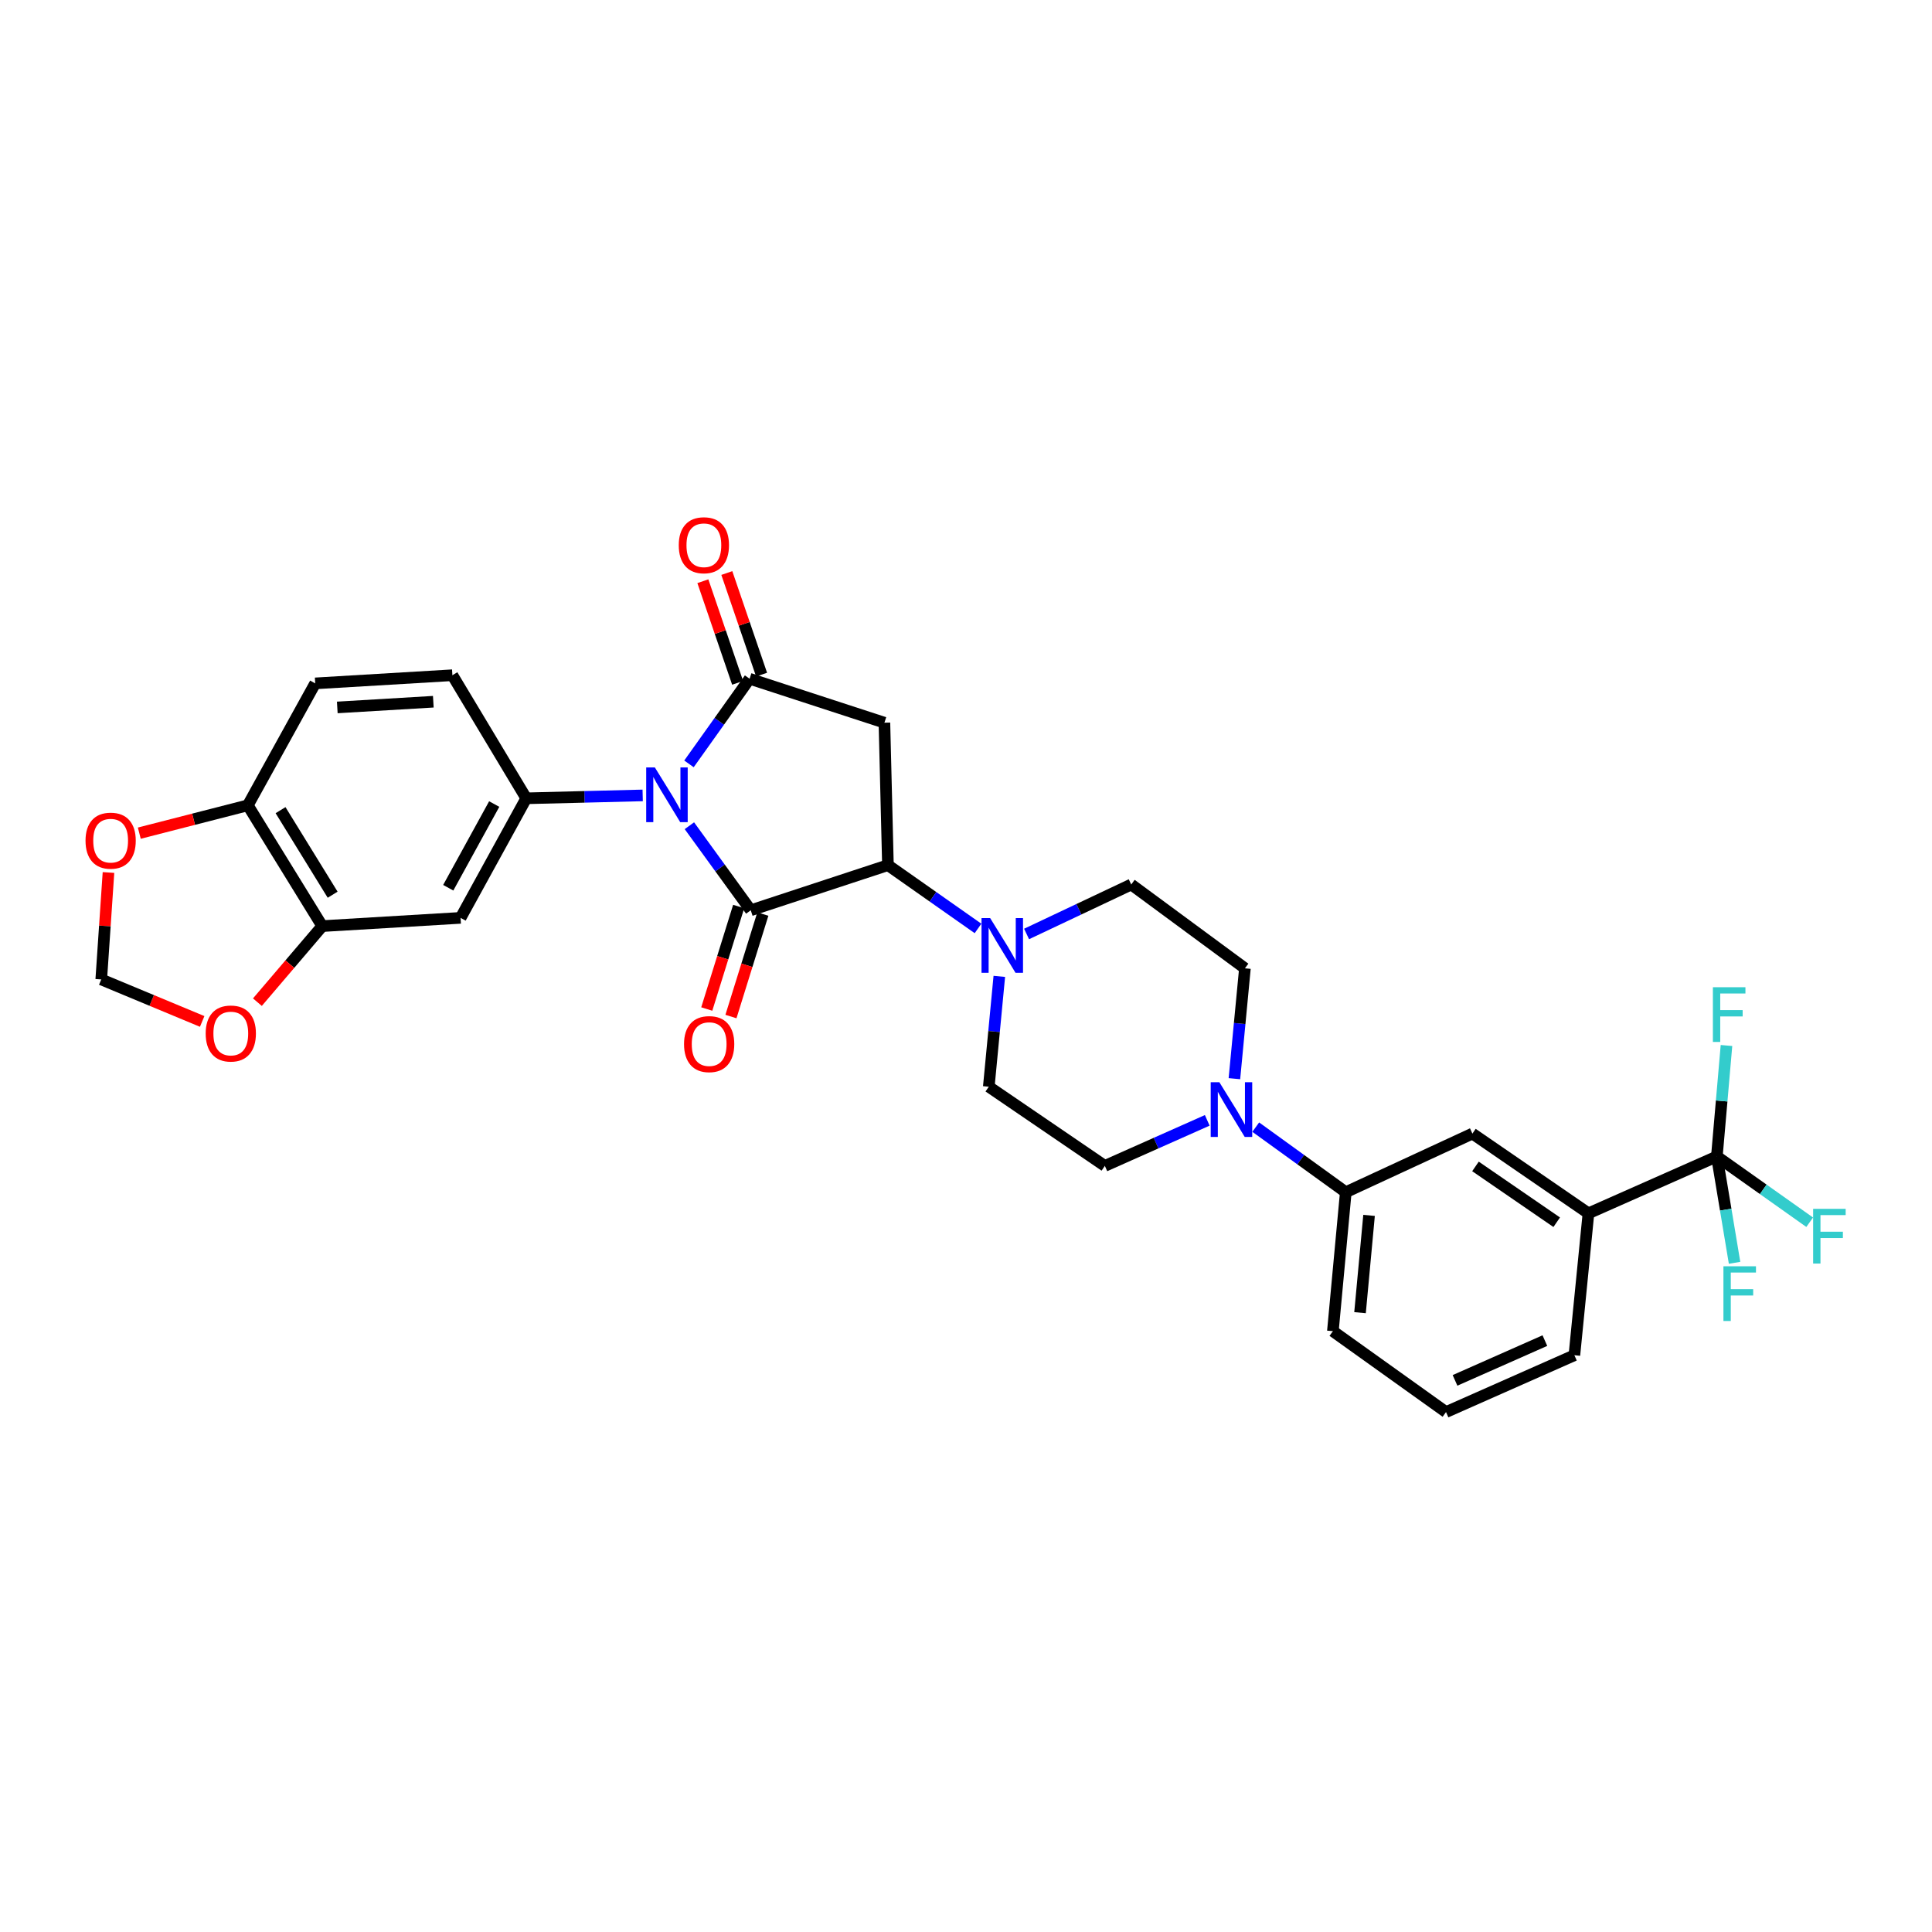<?xml version='1.0' encoding='iso-8859-1'?>
<svg version='1.1' baseProfile='full'
              xmlns='http://www.w3.org/2000/svg'
                      xmlns:rdkit='http://www.rdkit.org/xml'
                      xmlns:xlink='http://www.w3.org/1999/xlink'
                  xml:space='preserve'
width='1000px' height='1000px' viewBox='0 0 1000 1000'>
<!-- END OF HEADER -->
<rect style='opacity:1.0;fill:#FFFFFF;stroke:none' width='1000' height='1000' x='0' y='0'> </rect>
<path class='bond-0' d='M 356.828,427.393 L 372.709,449.278' style='fill:none;fill-rule:evenodd;stroke:#0000FF;stroke-width:6px;stroke-linecap:butt;stroke-linejoin:miter;stroke-opacity:1' />
<path class='bond-0' d='M 372.709,449.278 L 388.59,471.162' style='fill:none;fill-rule:evenodd;stroke:#000000;stroke-width:6px;stroke-linecap:butt;stroke-linejoin:miter;stroke-opacity:1' />
<path class='bond-1' d='M 356.61,395.383 L 372.301,373.349' style='fill:none;fill-rule:evenodd;stroke:#0000FF;stroke-width:6px;stroke-linecap:butt;stroke-linejoin:miter;stroke-opacity:1' />
<path class='bond-1' d='M 372.301,373.349 L 387.993,351.314' style='fill:none;fill-rule:evenodd;stroke:#000000;stroke-width:6px;stroke-linecap:butt;stroke-linejoin:miter;stroke-opacity:1' />
<path class='bond-4' d='M 332.652,411.7 L 302.521,412.45' style='fill:none;fill-rule:evenodd;stroke:#0000FF;stroke-width:6px;stroke-linecap:butt;stroke-linejoin:miter;stroke-opacity:1' />
<path class='bond-4' d='M 302.521,412.45 L 272.39,413.2' style='fill:none;fill-rule:evenodd;stroke:#000000;stroke-width:6px;stroke-linecap:butt;stroke-linejoin:miter;stroke-opacity:1' />
<path class='bond-2' d='M 388.59,471.162 L 459.593,447.802' style='fill:none;fill-rule:evenodd;stroke:#000000;stroke-width:6px;stroke-linecap:butt;stroke-linejoin:miter;stroke-opacity:1' />
<path class='bond-13' d='M 382.332,469.214 L 374.077,495.74' style='fill:none;fill-rule:evenodd;stroke:#000000;stroke-width:6px;stroke-linecap:butt;stroke-linejoin:miter;stroke-opacity:1' />
<path class='bond-13' d='M 374.077,495.74 L 365.821,522.266' style='fill:none;fill-rule:evenodd;stroke:#FF0000;stroke-width:6px;stroke-linecap:butt;stroke-linejoin:miter;stroke-opacity:1' />
<path class='bond-13' d='M 394.847,473.109 L 386.592,499.635' style='fill:none;fill-rule:evenodd;stroke:#000000;stroke-width:6px;stroke-linecap:butt;stroke-linejoin:miter;stroke-opacity:1' />
<path class='bond-13' d='M 386.592,499.635 L 378.336,526.161' style='fill:none;fill-rule:evenodd;stroke:#FF0000;stroke-width:6px;stroke-linecap:butt;stroke-linejoin:miter;stroke-opacity:1' />
<path class='bond-3' d='M 387.993,351.314 L 457.772,374.069' style='fill:none;fill-rule:evenodd;stroke:#000000;stroke-width:6px;stroke-linecap:butt;stroke-linejoin:miter;stroke-opacity:1' />
<path class='bond-14' d='M 394.193,349.193 L 385.198,322.895' style='fill:none;fill-rule:evenodd;stroke:#000000;stroke-width:6px;stroke-linecap:butt;stroke-linejoin:miter;stroke-opacity:1' />
<path class='bond-14' d='M 385.198,322.895 L 376.202,296.598' style='fill:none;fill-rule:evenodd;stroke:#FF0000;stroke-width:6px;stroke-linecap:butt;stroke-linejoin:miter;stroke-opacity:1' />
<path class='bond-14' d='M 381.792,353.435 L 372.796,327.137' style='fill:none;fill-rule:evenodd;stroke:#000000;stroke-width:6px;stroke-linecap:butt;stroke-linejoin:miter;stroke-opacity:1' />
<path class='bond-14' d='M 372.796,327.137 L 363.801,300.84' style='fill:none;fill-rule:evenodd;stroke:#FF0000;stroke-width:6px;stroke-linecap:butt;stroke-linejoin:miter;stroke-opacity:1' />
<path class='bond-6' d='M 459.593,447.802 L 482.908,464.181' style='fill:none;fill-rule:evenodd;stroke:#000000;stroke-width:6px;stroke-linecap:butt;stroke-linejoin:miter;stroke-opacity:1' />
<path class='bond-6' d='M 482.908,464.181 L 506.223,480.559' style='fill:none;fill-rule:evenodd;stroke:#0000FF;stroke-width:6px;stroke-linecap:butt;stroke-linejoin:miter;stroke-opacity:1' />
<path class='bond-31' d='M 459.593,447.802 L 457.772,374.069' style='fill:none;fill-rule:evenodd;stroke:#000000;stroke-width:6px;stroke-linecap:butt;stroke-linejoin:miter;stroke-opacity:1' />
<path class='bond-8' d='M 272.39,413.2 L 238.399,475.087' style='fill:none;fill-rule:evenodd;stroke:#000000;stroke-width:6px;stroke-linecap:butt;stroke-linejoin:miter;stroke-opacity:1' />
<path class='bond-8' d='M 255.803,416.173 L 232.009,459.494' style='fill:none;fill-rule:evenodd;stroke:#000000;stroke-width:6px;stroke-linecap:butt;stroke-linejoin:miter;stroke-opacity:1' />
<path class='bond-18' d='M 272.39,413.2 L 234.154,349.493' style='fill:none;fill-rule:evenodd;stroke:#000000;stroke-width:6px;stroke-linecap:butt;stroke-linejoin:miter;stroke-opacity:1' />
<path class='bond-5' d='M 888.641,598.583 L 822.181,628.015' style='fill:none;fill-rule:evenodd;stroke:#000000;stroke-width:6px;stroke-linecap:butt;stroke-linejoin:miter;stroke-opacity:1' />
<path class='bond-25' d='M 888.641,598.583 L 912.665,615.604' style='fill:none;fill-rule:evenodd;stroke:#000000;stroke-width:6px;stroke-linecap:butt;stroke-linejoin:miter;stroke-opacity:1' />
<path class='bond-25' d='M 912.665,615.604 L 936.689,632.625' style='fill:none;fill-rule:evenodd;stroke:#33CCCC;stroke-width:6px;stroke-linecap:butt;stroke-linejoin:miter;stroke-opacity:1' />
<path class='bond-26' d='M 888.641,598.583 L 891.132,569.867' style='fill:none;fill-rule:evenodd;stroke:#000000;stroke-width:6px;stroke-linecap:butt;stroke-linejoin:miter;stroke-opacity:1' />
<path class='bond-26' d='M 891.132,569.867 L 893.623,541.151' style='fill:none;fill-rule:evenodd;stroke:#33CCCC;stroke-width:6px;stroke-linecap:butt;stroke-linejoin:miter;stroke-opacity:1' />
<path class='bond-27' d='M 888.641,598.583 L 893.224,626.105' style='fill:none;fill-rule:evenodd;stroke:#000000;stroke-width:6px;stroke-linecap:butt;stroke-linejoin:miter;stroke-opacity:1' />
<path class='bond-27' d='M 893.224,626.105 L 897.808,653.627' style='fill:none;fill-rule:evenodd;stroke:#33CCCC;stroke-width:6px;stroke-linecap:butt;stroke-linejoin:miter;stroke-opacity:1' />
<path class='bond-19' d='M 517.244,505.369 L 514.52,533.925' style='fill:none;fill-rule:evenodd;stroke:#0000FF;stroke-width:6px;stroke-linecap:butt;stroke-linejoin:miter;stroke-opacity:1' />
<path class='bond-19' d='M 514.52,533.925 L 511.795,562.481' style='fill:none;fill-rule:evenodd;stroke:#000000;stroke-width:6px;stroke-linecap:butt;stroke-linejoin:miter;stroke-opacity:1' />
<path class='bond-20' d='M 531.356,483.423 L 558.439,470.619' style='fill:none;fill-rule:evenodd;stroke:#0000FF;stroke-width:6px;stroke-linecap:butt;stroke-linejoin:miter;stroke-opacity:1' />
<path class='bond-20' d='M 558.439,470.619 L 585.521,457.815' style='fill:none;fill-rule:evenodd;stroke:#000000;stroke-width:6px;stroke-linecap:butt;stroke-linejoin:miter;stroke-opacity:1' />
<path class='bond-7' d='M 638.927,558.324 L 641.649,529.761' style='fill:none;fill-rule:evenodd;stroke:#0000FF;stroke-width:6px;stroke-linecap:butt;stroke-linejoin:miter;stroke-opacity:1' />
<path class='bond-7' d='M 641.649,529.761 L 644.371,501.199' style='fill:none;fill-rule:evenodd;stroke:#000000;stroke-width:6px;stroke-linecap:butt;stroke-linejoin:miter;stroke-opacity:1' />
<path class='bond-11' d='M 649.968,583.402 L 673.271,600.244' style='fill:none;fill-rule:evenodd;stroke:#0000FF;stroke-width:6px;stroke-linecap:butt;stroke-linejoin:miter;stroke-opacity:1' />
<path class='bond-11' d='M 673.271,600.244 L 696.573,617.086' style='fill:none;fill-rule:evenodd;stroke:#000000;stroke-width:6px;stroke-linecap:butt;stroke-linejoin:miter;stroke-opacity:1' />
<path class='bond-34' d='M 624.87,579.894 L 598.369,591.678' style='fill:none;fill-rule:evenodd;stroke:#0000FF;stroke-width:6px;stroke-linecap:butt;stroke-linejoin:miter;stroke-opacity:1' />
<path class='bond-34' d='M 598.369,591.678 L 571.868,603.462' style='fill:none;fill-rule:evenodd;stroke:#000000;stroke-width:6px;stroke-linecap:butt;stroke-linejoin:miter;stroke-opacity:1' />
<path class='bond-9' d='M 238.399,475.087 L 166.799,479.354' style='fill:none;fill-rule:evenodd;stroke:#000000;stroke-width:6px;stroke-linecap:butt;stroke-linejoin:miter;stroke-opacity:1' />
<path class='bond-16' d='M 166.799,479.354 L 150.014,499.036' style='fill:none;fill-rule:evenodd;stroke:#000000;stroke-width:6px;stroke-linecap:butt;stroke-linejoin:miter;stroke-opacity:1' />
<path class='bond-16' d='M 150.014,499.036 L 133.229,518.718' style='fill:none;fill-rule:evenodd;stroke:#FF0000;stroke-width:6px;stroke-linecap:butt;stroke-linejoin:miter;stroke-opacity:1' />
<path class='bond-32' d='M 166.799,479.354 L 128.272,416.834' style='fill:none;fill-rule:evenodd;stroke:#000000;stroke-width:6px;stroke-linecap:butt;stroke-linejoin:miter;stroke-opacity:1' />
<path class='bond-32' d='M 172.178,463.1 L 145.209,419.336' style='fill:none;fill-rule:evenodd;stroke:#000000;stroke-width:6px;stroke-linecap:butt;stroke-linejoin:miter;stroke-opacity:1' />
<path class='bond-10' d='M 822.181,628.015 L 762.115,586.743' style='fill:none;fill-rule:evenodd;stroke:#000000;stroke-width:6px;stroke-linecap:butt;stroke-linejoin:miter;stroke-opacity:1' />
<path class='bond-10' d='M 805.749,632.627 L 763.702,603.737' style='fill:none;fill-rule:evenodd;stroke:#000000;stroke-width:6px;stroke-linecap:butt;stroke-linejoin:miter;stroke-opacity:1' />
<path class='bond-35' d='M 822.181,628.015 L 814.9,701.465' style='fill:none;fill-rule:evenodd;stroke:#000000;stroke-width:6px;stroke-linecap:butt;stroke-linejoin:miter;stroke-opacity:1' />
<path class='bond-12' d='M 696.573,617.086 L 762.115,586.743' style='fill:none;fill-rule:evenodd;stroke:#000000;stroke-width:6px;stroke-linecap:butt;stroke-linejoin:miter;stroke-opacity:1' />
<path class='bond-29' d='M 696.573,617.086 L 689.896,689.013' style='fill:none;fill-rule:evenodd;stroke:#000000;stroke-width:6px;stroke-linecap:butt;stroke-linejoin:miter;stroke-opacity:1' />
<path class='bond-29' d='M 708.622,629.086 L 703.948,679.436' style='fill:none;fill-rule:evenodd;stroke:#000000;stroke-width:6px;stroke-linecap:butt;stroke-linejoin:miter;stroke-opacity:1' />
<path class='bond-15' d='M 128.272,416.834 L 163.151,353.717' style='fill:none;fill-rule:evenodd;stroke:#000000;stroke-width:6px;stroke-linecap:butt;stroke-linejoin:miter;stroke-opacity:1' />
<path class='bond-17' d='M 128.272,416.834 L 100.187,424.037' style='fill:none;fill-rule:evenodd;stroke:#000000;stroke-width:6px;stroke-linecap:butt;stroke-linejoin:miter;stroke-opacity:1' />
<path class='bond-17' d='M 100.187,424.037 L 72.101,431.241' style='fill:none;fill-rule:evenodd;stroke:#FF0000;stroke-width:6px;stroke-linecap:butt;stroke-linejoin:miter;stroke-opacity:1' />
<path class='bond-23' d='M 104.645,528.695 L 78.525,517.823' style='fill:none;fill-rule:evenodd;stroke:#FF0000;stroke-width:6px;stroke-linecap:butt;stroke-linejoin:miter;stroke-opacity:1' />
<path class='bond-23' d='M 78.525,517.823 L 52.405,506.951' style='fill:none;fill-rule:evenodd;stroke:#000000;stroke-width:6px;stroke-linecap:butt;stroke-linejoin:miter;stroke-opacity:1' />
<path class='bond-33' d='M 56.148,451.607 L 54.276,479.279' style='fill:none;fill-rule:evenodd;stroke:#FF0000;stroke-width:6px;stroke-linecap:butt;stroke-linejoin:miter;stroke-opacity:1' />
<path class='bond-33' d='M 54.276,479.279 L 52.405,506.951' style='fill:none;fill-rule:evenodd;stroke:#000000;stroke-width:6px;stroke-linecap:butt;stroke-linejoin:miter;stroke-opacity:1' />
<path class='bond-24' d='M 234.154,349.493 L 163.151,353.717' style='fill:none;fill-rule:evenodd;stroke:#000000;stroke-width:6px;stroke-linecap:butt;stroke-linejoin:miter;stroke-opacity:1' />
<path class='bond-24' d='M 224.282,363.211 L 174.579,366.167' style='fill:none;fill-rule:evenodd;stroke:#000000;stroke-width:6px;stroke-linecap:butt;stroke-linejoin:miter;stroke-opacity:1' />
<path class='bond-22' d='M 511.795,562.481 L 571.868,603.462' style='fill:none;fill-rule:evenodd;stroke:#000000;stroke-width:6px;stroke-linecap:butt;stroke-linejoin:miter;stroke-opacity:1' />
<path class='bond-21' d='M 585.521,457.815 L 644.371,501.199' style='fill:none;fill-rule:evenodd;stroke:#000000;stroke-width:6px;stroke-linecap:butt;stroke-linejoin:miter;stroke-opacity:1' />
<path class='bond-28' d='M 814.9,701.465 L 748.455,730.883' style='fill:none;fill-rule:evenodd;stroke:#000000;stroke-width:6px;stroke-linecap:butt;stroke-linejoin:miter;stroke-opacity:1' />
<path class='bond-28' d='M 799.627,693.893 L 753.115,714.485' style='fill:none;fill-rule:evenodd;stroke:#000000;stroke-width:6px;stroke-linecap:butt;stroke-linejoin:miter;stroke-opacity:1' />
<path class='bond-30' d='M 689.896,689.013 L 748.455,730.883' style='fill:none;fill-rule:evenodd;stroke:#000000;stroke-width:6px;stroke-linecap:butt;stroke-linejoin:miter;stroke-opacity:1' />
<path  class='atom-0' d='M 338.953 397.227
L 348.233 412.227
Q 349.153 413.707, 350.633 416.387
Q 352.113 419.067, 352.193 419.227
L 352.193 397.227
L 355.953 397.227
L 355.953 425.547
L 352.073 425.547
L 342.113 409.147
Q 340.953 407.227, 339.713 405.027
Q 338.513 402.827, 338.153 402.147
L 338.153 425.547
L 334.473 425.547
L 334.473 397.227
L 338.953 397.227
' fill='#0000FF'/>
<path  class='atom-7' d='M 512.511 475.213
L 521.791 490.213
Q 522.711 491.693, 524.191 494.373
Q 525.671 497.053, 525.751 497.213
L 525.751 475.213
L 529.511 475.213
L 529.511 503.533
L 525.631 503.533
L 515.671 487.133
Q 514.511 485.213, 513.271 483.013
Q 512.071 480.813, 511.711 480.133
L 511.711 503.533
L 508.031 503.533
L 508.031 475.213
L 512.511 475.213
' fill='#0000FF'/>
<path  class='atom-8' d='M 631.143 560.161
L 640.423 575.161
Q 641.343 576.641, 642.823 579.321
Q 644.303 582.001, 644.383 582.161
L 644.383 560.161
L 648.143 560.161
L 648.143 588.481
L 644.263 588.481
L 634.303 572.081
Q 633.143 570.161, 631.903 567.961
Q 630.703 565.761, 630.343 565.081
L 630.343 588.481
L 626.663 588.481
L 626.663 560.161
L 631.143 560.161
' fill='#0000FF'/>
<path  class='atom-14' d='M 354.058 540.425
Q 354.058 533.625, 357.418 529.825
Q 360.778 526.025, 367.058 526.025
Q 373.338 526.025, 376.698 529.825
Q 380.058 533.625, 380.058 540.425
Q 380.058 547.305, 376.658 551.225
Q 373.258 555.105, 367.058 555.105
Q 360.818 555.105, 357.418 551.225
Q 354.058 547.345, 354.058 540.425
M 367.058 551.905
Q 371.378 551.905, 373.698 549.025
Q 376.058 546.105, 376.058 540.425
Q 376.058 534.865, 373.698 532.065
Q 371.378 529.225, 367.058 529.225
Q 362.738 529.225, 360.378 532.025
Q 358.058 534.825, 358.058 540.425
Q 358.058 546.145, 360.378 549.025
Q 362.738 551.905, 367.058 551.905
' fill='#FF0000'/>
<path  class='atom-15' d='M 351.327 282.211
Q 351.327 275.411, 354.687 271.611
Q 358.047 267.811, 364.327 267.811
Q 370.607 267.811, 373.967 271.611
Q 377.327 275.411, 377.327 282.211
Q 377.327 289.091, 373.927 293.011
Q 370.527 296.891, 364.327 296.891
Q 358.087 296.891, 354.687 293.011
Q 351.327 289.131, 351.327 282.211
M 364.327 293.691
Q 368.647 293.691, 370.967 290.811
Q 373.327 287.891, 373.327 282.211
Q 373.327 276.651, 370.967 273.851
Q 368.647 271.011, 364.327 271.011
Q 360.007 271.011, 357.647 273.811
Q 355.327 276.611, 355.327 282.211
Q 355.327 287.931, 357.647 290.811
Q 360.007 293.691, 364.327 293.691
' fill='#FF0000'/>
<path  class='atom-17' d='M 106.461 534.942
Q 106.461 528.142, 109.821 524.342
Q 113.181 520.542, 119.461 520.542
Q 125.741 520.542, 129.101 524.342
Q 132.461 528.142, 132.461 534.942
Q 132.461 541.822, 129.061 545.742
Q 125.661 549.622, 119.461 549.622
Q 113.221 549.622, 109.821 545.742
Q 106.461 541.862, 106.461 534.942
M 119.461 546.422
Q 123.781 546.422, 126.101 543.542
Q 128.461 540.622, 128.461 534.942
Q 128.461 529.382, 126.101 526.582
Q 123.781 523.742, 119.461 523.742
Q 115.141 523.742, 112.781 526.542
Q 110.461 529.342, 110.461 534.942
Q 110.461 540.662, 112.781 543.542
Q 115.141 546.422, 119.461 546.422
' fill='#FF0000'/>
<path  class='atom-18' d='M 44.269 435.125
Q 44.269 428.325, 47.629 424.525
Q 50.989 420.725, 57.269 420.725
Q 63.549 420.725, 66.909 424.525
Q 70.269 428.325, 70.269 435.125
Q 70.269 442.005, 66.869 445.925
Q 63.469 449.805, 57.269 449.805
Q 51.029 449.805, 47.629 445.925
Q 44.269 442.045, 44.269 435.125
M 57.269 446.605
Q 61.589 446.605, 63.909 443.725
Q 66.269 440.805, 66.269 435.125
Q 66.269 429.565, 63.909 426.765
Q 61.589 423.925, 57.269 423.925
Q 52.949 423.925, 50.589 426.725
Q 48.269 429.525, 48.269 435.125
Q 48.269 440.845, 50.589 443.725
Q 52.949 446.605, 57.269 446.605
' fill='#FF0000'/>
<path  class='atom-26' d='M 938.473 625.695
L 955.313 625.695
L 955.313 628.935
L 942.273 628.935
L 942.273 637.535
L 953.873 637.535
L 953.873 640.815
L 942.273 640.815
L 942.273 654.015
L 938.473 654.015
L 938.473 625.695
' fill='#33CCCC'/>
<path  class='atom-27' d='M 886.592 510.988
L 903.432 510.988
L 903.432 514.228
L 890.392 514.228
L 890.392 522.828
L 901.992 522.828
L 901.992 526.108
L 890.392 526.108
L 890.392 539.308
L 886.592 539.308
L 886.592 510.988
' fill='#33CCCC'/>
<path  class='atom-28' d='M 892.046 655.426
L 908.886 655.426
L 908.886 658.666
L 895.846 658.666
L 895.846 667.266
L 907.446 667.266
L 907.446 670.546
L 895.846 670.546
L 895.846 683.746
L 892.046 683.746
L 892.046 655.426
' fill='#33CCCC'/>
</svg>
